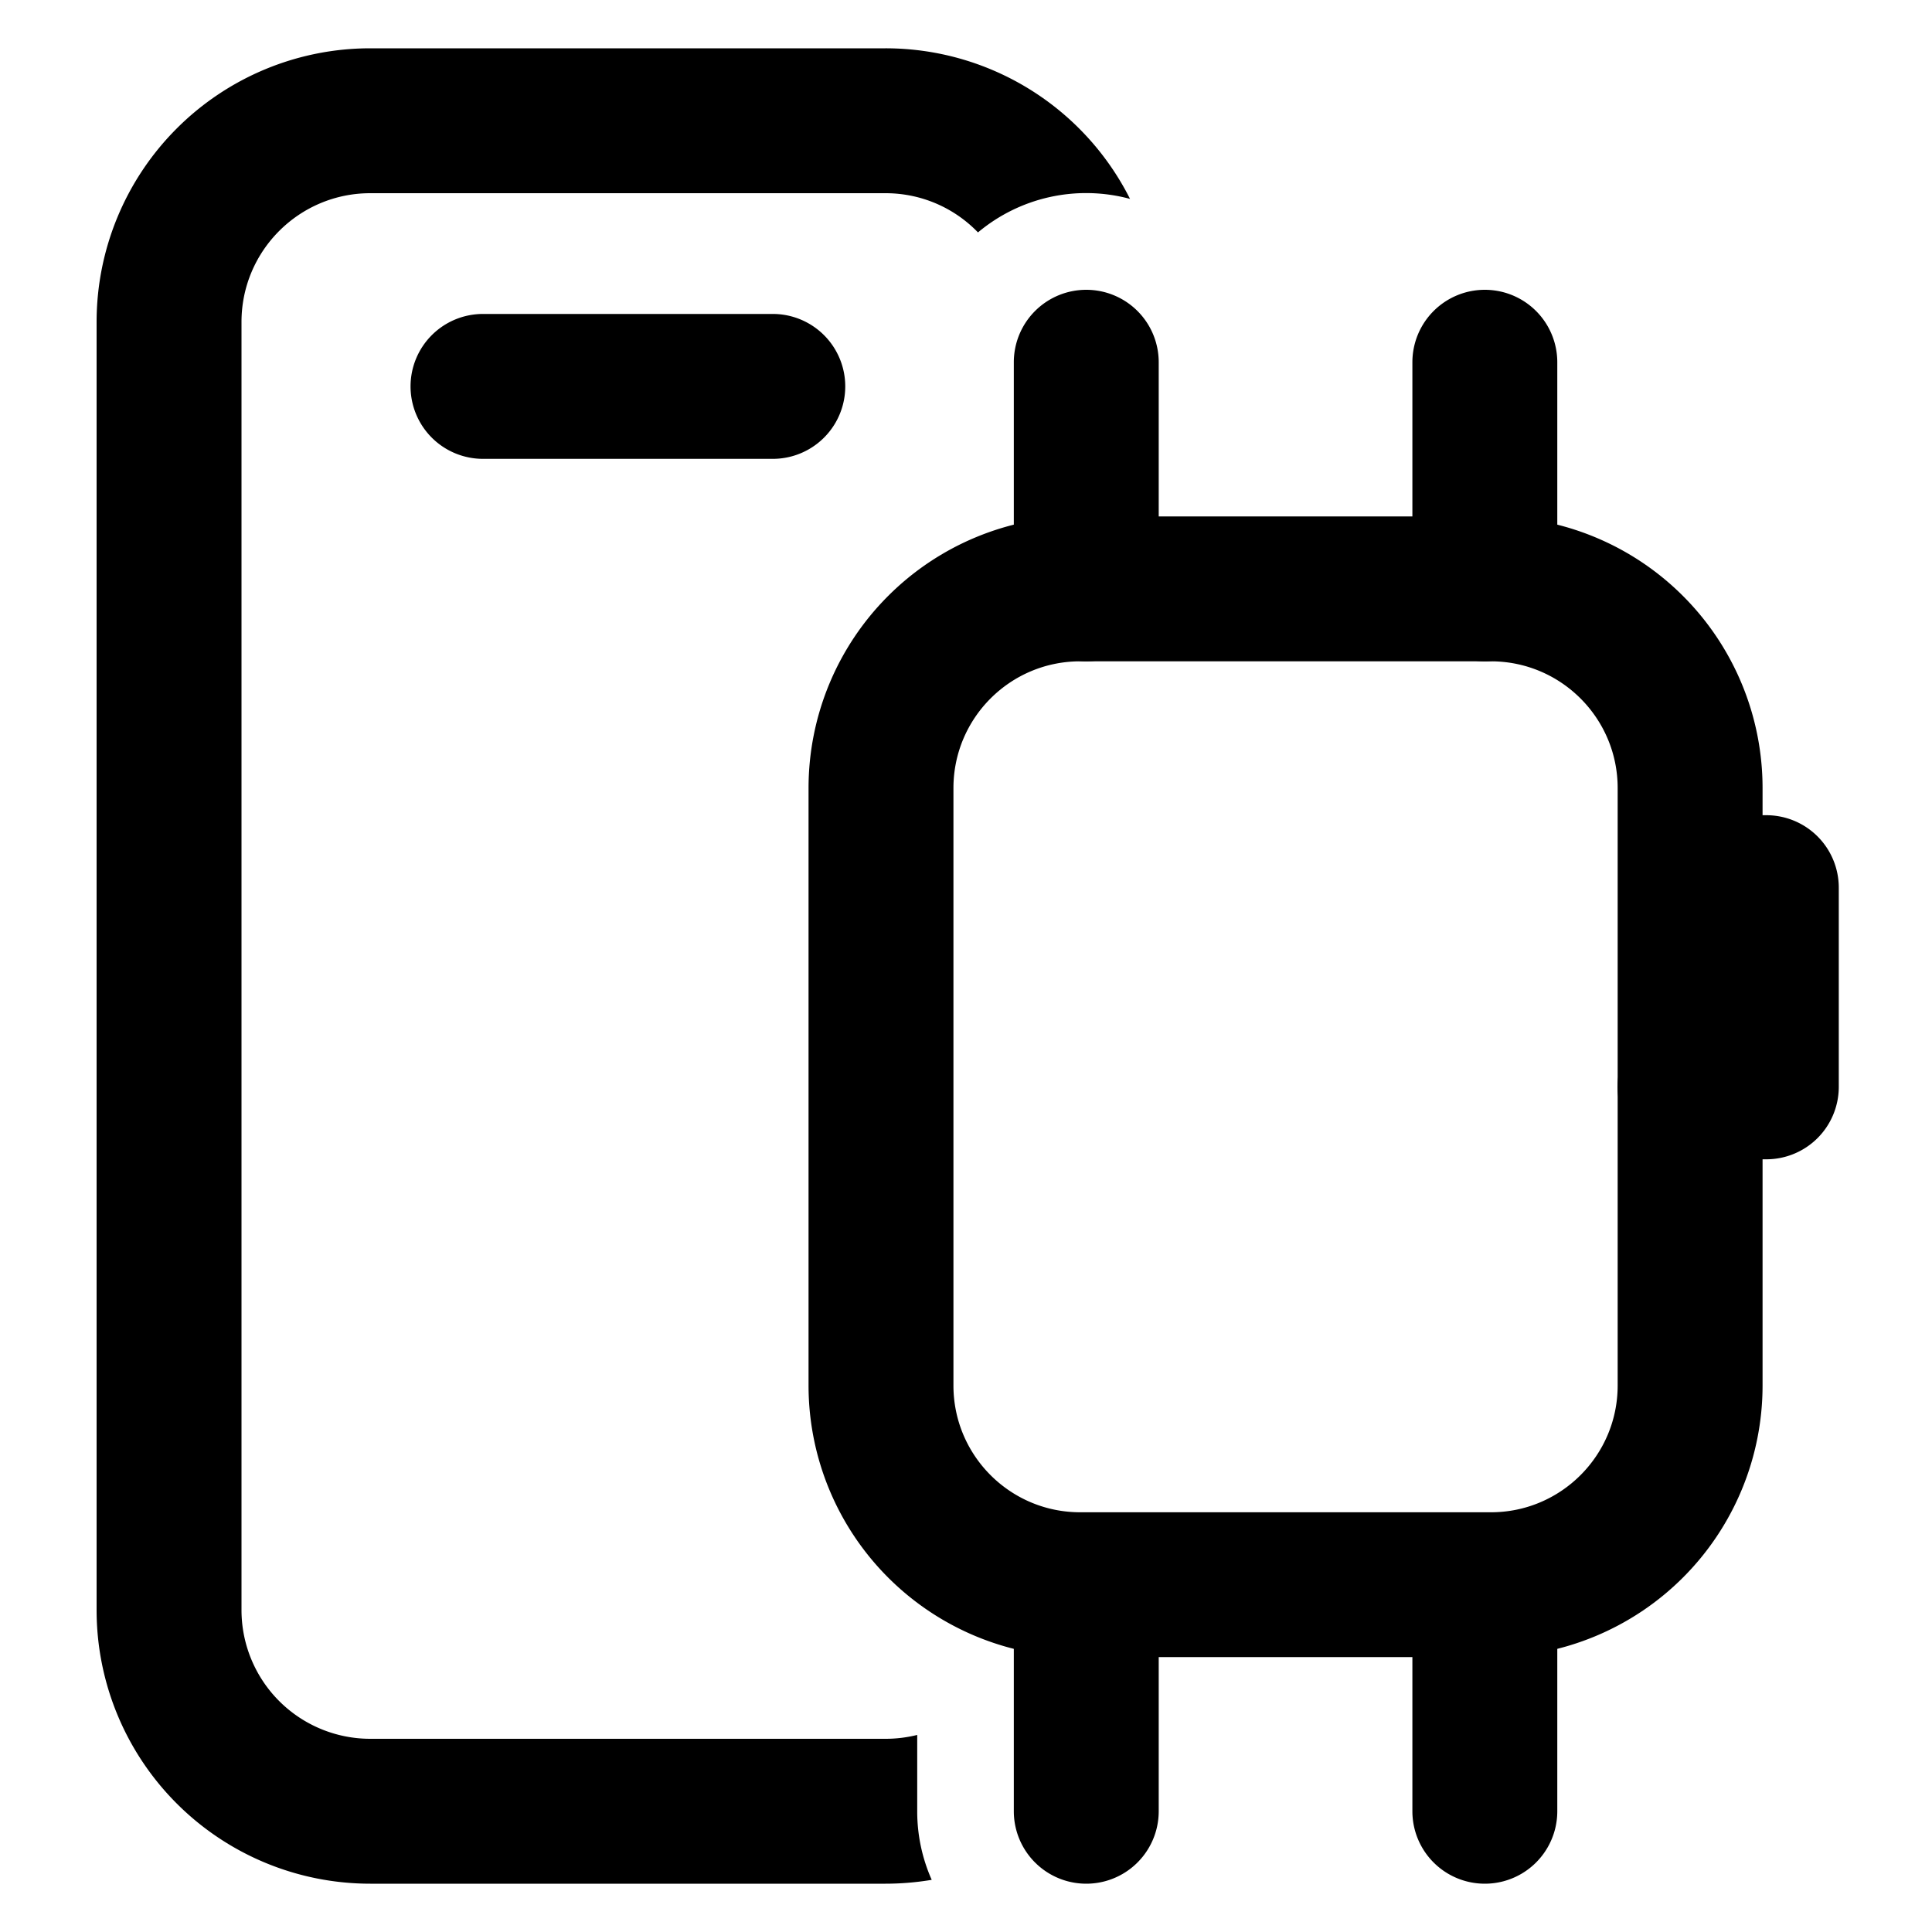<svg width="20" height="20" fill="none" xmlns="http://www.w3.org/2000/svg"><path d="M9.167.5H3.833A2.833 2.833 0 001 3.333v13.334A2.833 2.833 0 003.833 19.5h5.334a2.9 2.9 0 00.478-.04 1.744 1.744 0 01-.15-.71v-.79c-.105.026-.215.04-.328.04H3.833A1.333 1.333 0 012.5 16.667V3.333C2.5 2.597 3.097 2 3.833 2h5.334c.375 0 .715.155.957.406a1.743 1.743 0 011.574-.347A2.833 2.833 0 009.167.5z" fill="#000"/><path fill-rule="evenodd" clip-rule="evenodd" d="M4.25 4A.75.75 0 015 3.25h3a.75.75 0 010 1.5H5A.75.75 0 014.25 4zm4.12 4.158a2.812 2.812 0 012.812-2.812h4.252a2.812 2.812 0 012.812 2.812v6.185a2.812 2.812 0 01-2.812 2.811h-4.252a2.812 2.812 0 01-2.812-2.811V8.158zm2.812-1.312c-.725 0-1.312.588-1.312 1.312v6.185c0 .724.587 1.312 1.312 1.312h4.252c.724 0 1.312-.588 1.312-1.312V8.158c0-.724-.588-1.312-1.312-1.312h-4.252z" fill="#000"/><path fill-rule="evenodd" clip-rule="evenodd" d="M11.245 3a.75.75 0 01.75.75v2.346a.75.75 0 01-1.5 0V3.75a.75.75 0 01.75-.75zm4.126 0a.75.75 0 01.75.75v2.346a.75.75 0 11-1.5 0V3.75a.75.75 0 01.75-.75zm-4.876 15.75v-2.346h1.5v2.346a.75.75 0 01-1.5 0zm4.126 0v-2.346h1.5v2.346a.75.75 0 11-1.5 0zm2.214-9.561a.75.75 0 01.75-.75h.7a.75.75 0 01.75.75v2.062a.75.75 0 01-.75.75h-.79a.75.75 0 010-1.5h.04v-.564a.75.75 0 01-.7-.748z" fill="#000"/></svg>